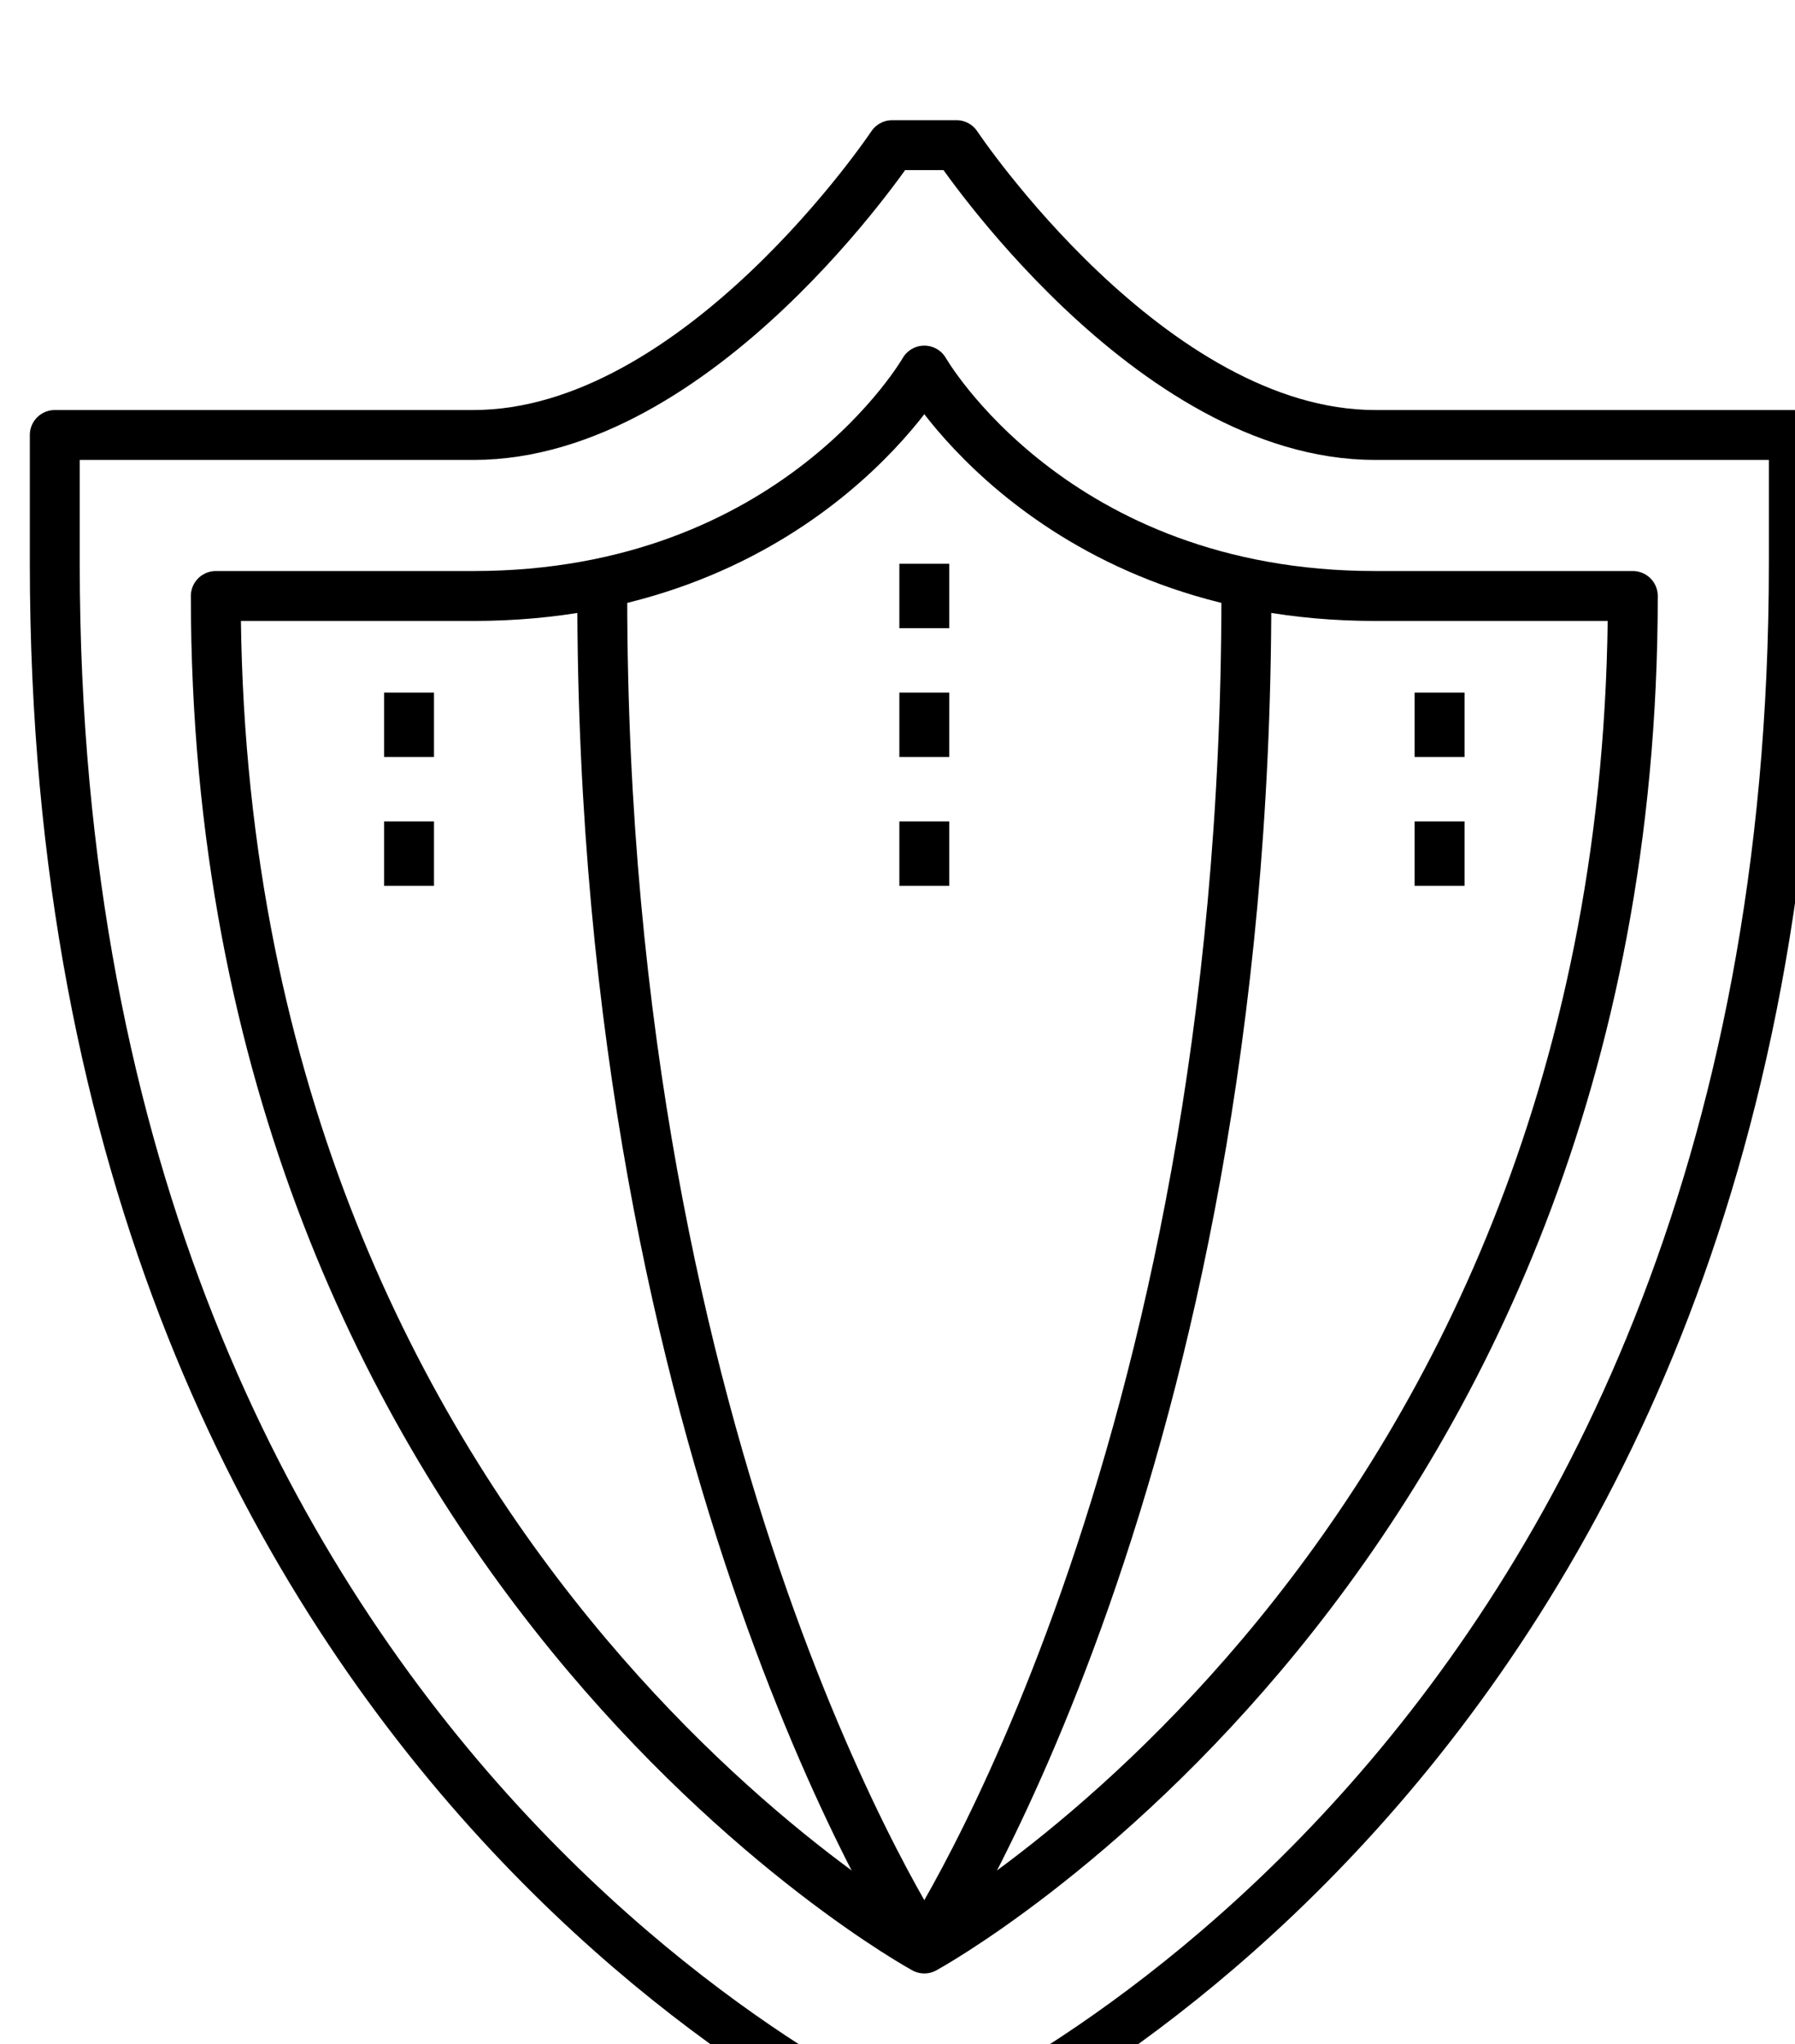 <?xml version="1.0" encoding="UTF-8" standalone="no"?>
<!DOCTYPE svg PUBLIC "-//W3C//DTD SVG 1.1//EN" "http://www.w3.org/Graphics/SVG/1.1/DTD/svg11.dtd">
<svg width="100%" height="100%" viewBox="0 0 72 82" version="1.1" xmlns="http://www.w3.org/2000/svg" xmlns:xlink="http://www.w3.org/1999/xlink" xml:space="preserve" xmlns:serif="http://www.serif.com/" style="fill-rule:evenodd;clip-rule:evenodd;stroke-linejoin:round;stroke-miterlimit:2;">
    <g transform="matrix(1,0,0,1,-515.574,-652.448)">
        <g id="Shield-Protection" serif:id="Shield Protection" transform="matrix(0.31,0,0,0.31,-551.814,-3648.49)">
            <g transform="matrix(4.167,0,0,4.167,7.57912e-12,0)">
                <path d="M854,3334L856,3334C856,3334 862,3343 869,3343L882,3343L882,3347C882,3385 855,3396 855,3396C855,3396 828,3385 828,3347L828,3343L841,3343C848,3343 854,3334 854,3334Z" style="fill:none;stroke:black;stroke-width:1.55px;"/>
            </g>
            <g transform="matrix(4.167,0,0,4.167,7.57912e-12,0)">
                <path d="M855,3390C855,3390 877,3378 877,3348L869,3348C859,3348 855,3341 855,3341C855,3341 851,3348 841,3348L833,3348C833,3378 855,3390 855,3390Z" style="fill:none;stroke:black;stroke-width:1.55px;"/>
            </g>
            <g transform="matrix(4.167,0,0,4.167,7.57912e-12,0)">
                <path d="M845,3348C845,3375 855,3390 855,3390" style="fill:none;stroke:black;stroke-width:1.55px;"/>
            </g>
            <g transform="matrix(4.167,0,0,4.167,7.57912e-12,0)">
                <path d="M865,3348C865,3375 855,3390 855,3390" style="fill:none;stroke:black;stroke-width:1.55px;"/>
            </g>
            <g transform="matrix(4.167,0,0,4.167,7.57912e-12,0)">
                <path d="M855,3351L855,3353" style="fill:none;stroke:black;stroke-width:1.55px;"/>
            </g>
            <g transform="matrix(4.167,0,0,4.167,7.57912e-12,0)">
                <path d="M855,3347L855,3349" style="fill:none;stroke:black;stroke-width:1.55px;"/>
            </g>
            <g transform="matrix(4.167,0,0,4.167,7.57912e-12,0)">
                <path d="M855,3355L855,3357" style="fill:none;stroke:black;stroke-width:1.55px;"/>
            </g>
            <g transform="matrix(4.167,0,0,4.167,7.57912e-12,0)">
                <path d="M839,3351L839,3353" style="fill:none;stroke:black;stroke-width:1.55px;"/>
            </g>
            <g transform="matrix(4.167,0,0,4.167,7.57912e-12,0)">
                <path d="M839,3355L839,3357" style="fill:none;stroke:black;stroke-width:1.55px;"/>
            </g>
            <g transform="matrix(4.167,0,0,4.167,7.57912e-12,0)">
                <path d="M871,3351L871,3353" style="fill:none;stroke:black;stroke-width:1.55px;"/>
            </g>
            <g transform="matrix(4.167,0,0,4.167,7.57912e-12,0)">
                <path d="M871,3355L871,3357" style="fill:none;stroke:black;stroke-width:1.55px;"/>
            </g>
        </g>
    </g>
</svg>

